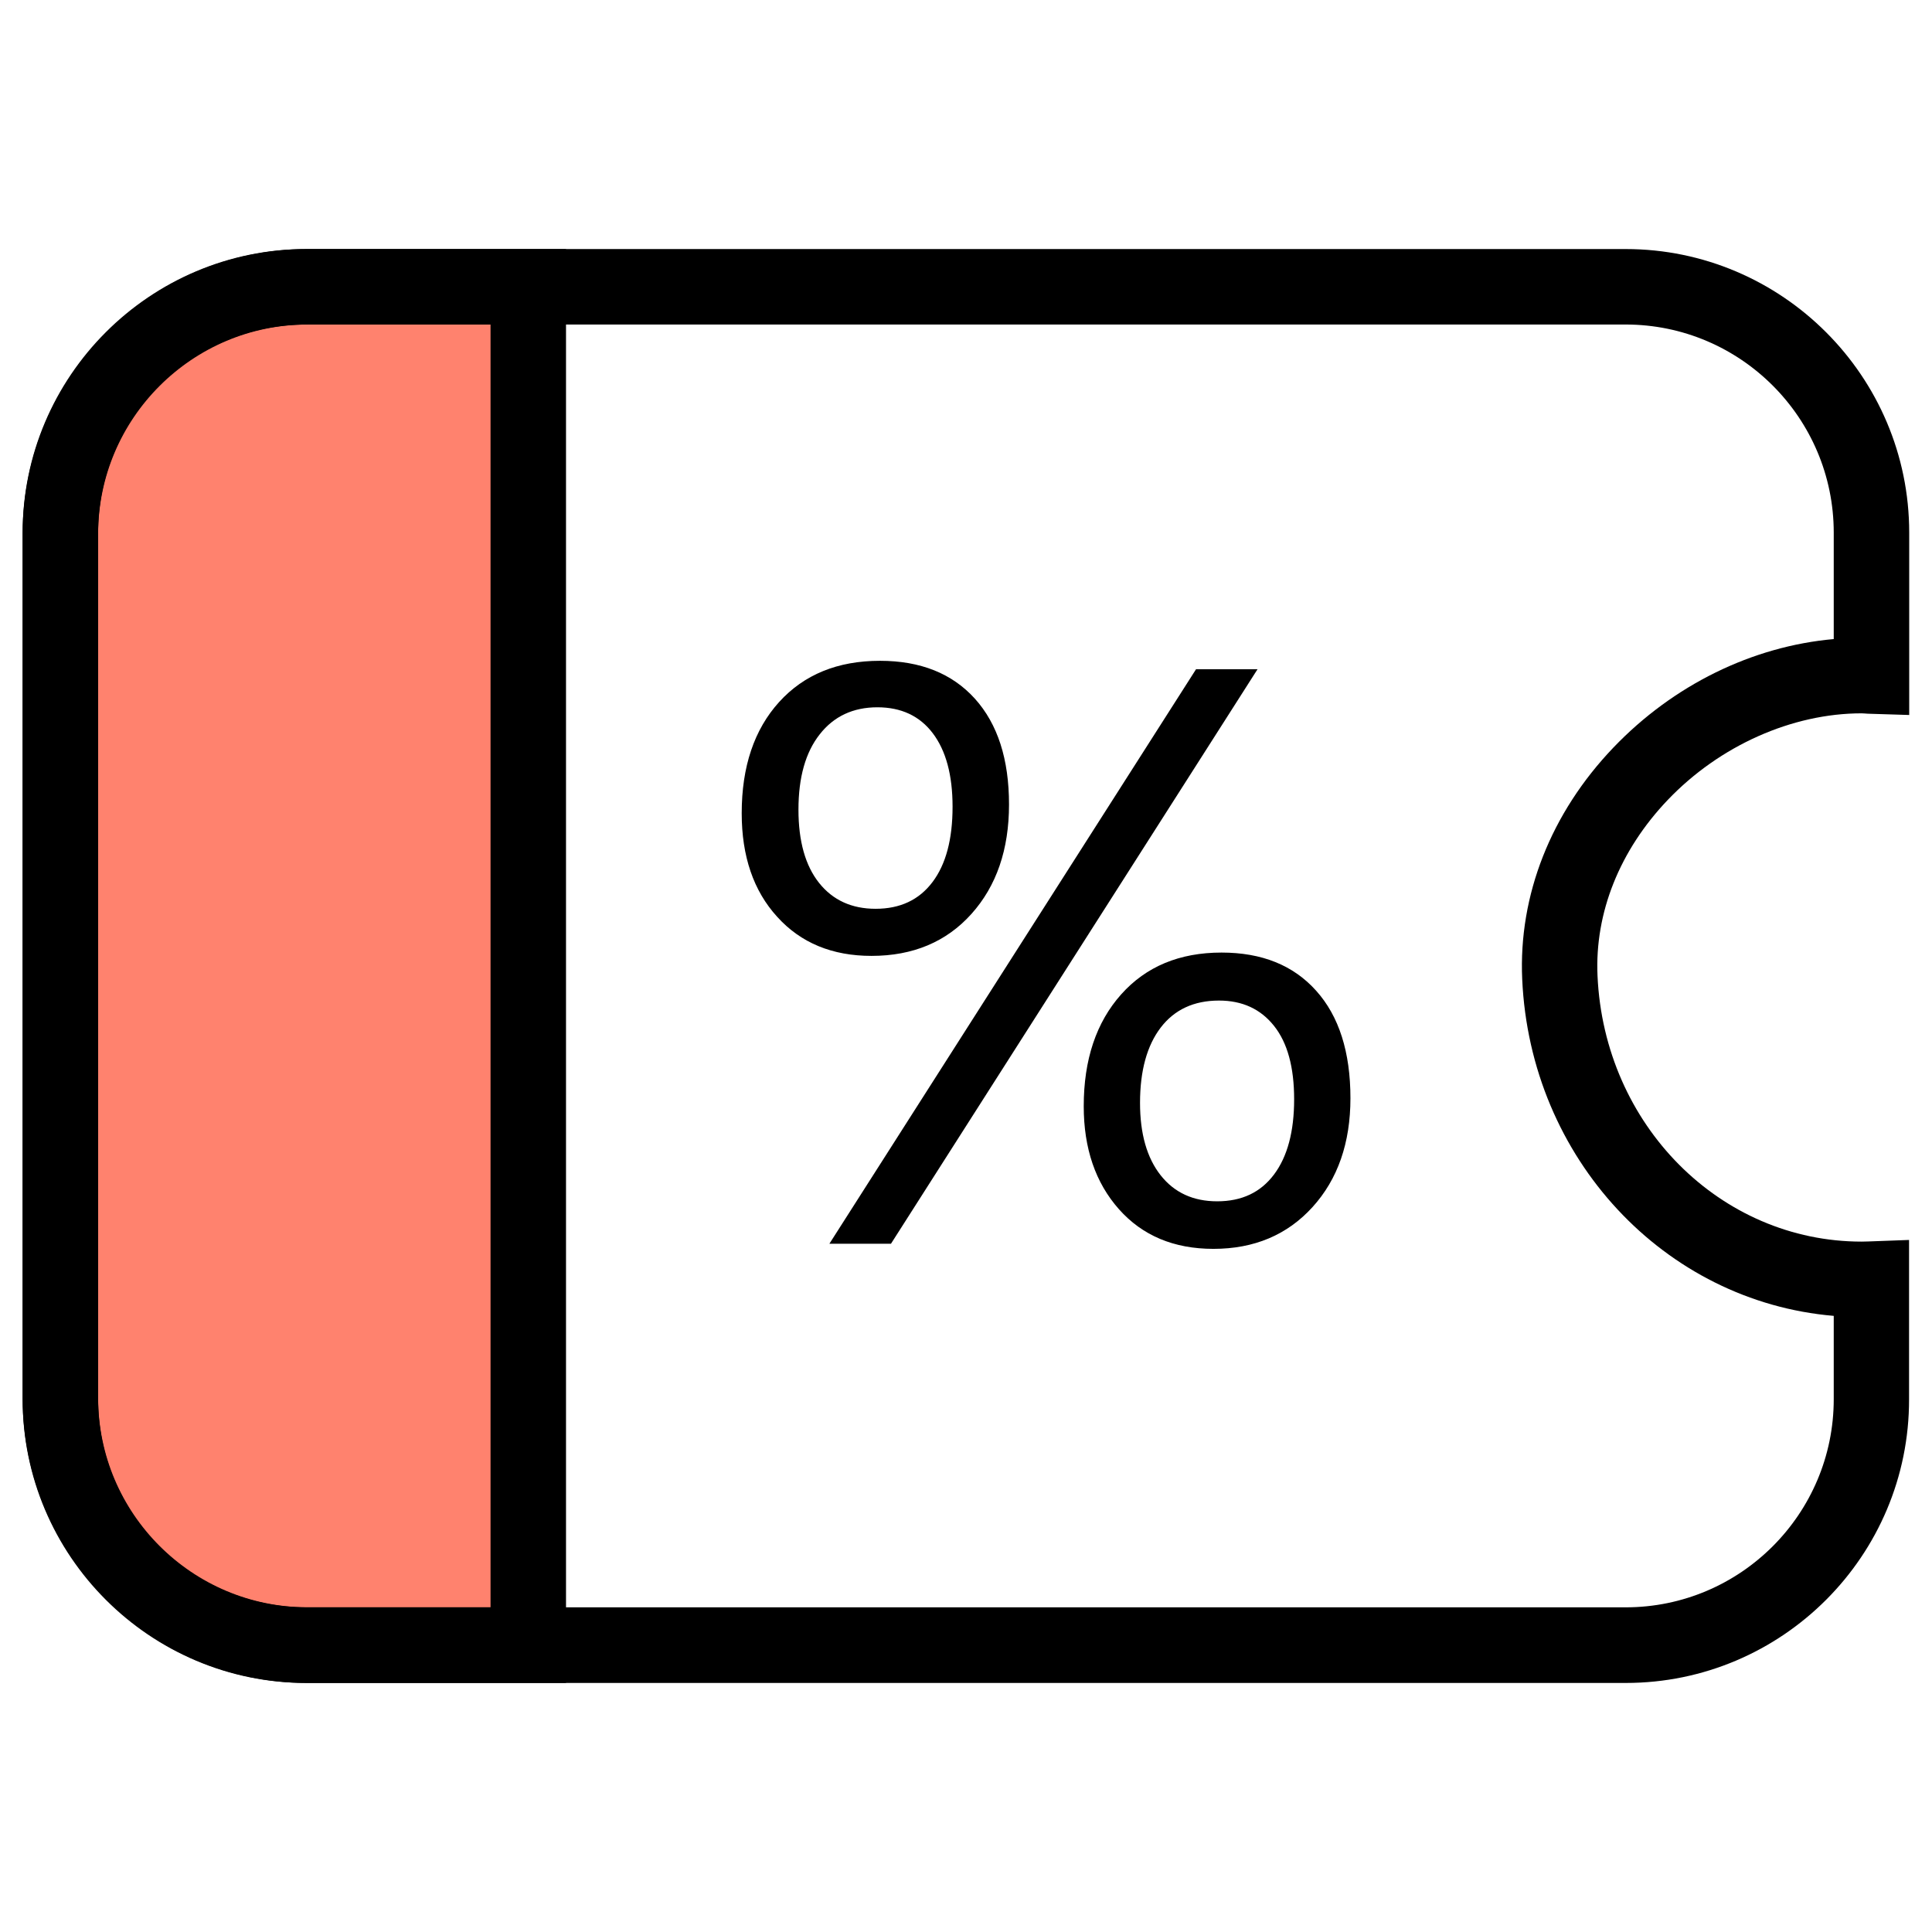 <?xml version="1.0" standalone="no"?><!DOCTYPE svg PUBLIC "-//W3C//DTD SVG 1.1//EN" "http://www.w3.org/Graphics/SVG/1.1/DTD/svg11.dtd"><svg t="1732252890244" class="icon" viewBox="0 0 1024 1024" version="1.1" xmlns="http://www.w3.org/2000/svg" p-id="28128" xmlns:xlink="http://www.w3.org/1999/xlink" width="256" height="256"><path d="M280 872H163.04C90.64 872 32 813.36 32 740.96V283.04C32 210.64 90.64 152 163.04 152H280v720z" fill="#FF826E" p-id="28129"></path><path d="M300 892H163.04c-83.28 0-151.04-67.76-151.04-151.04V283.04c0-83.28 67.76-151.04 151.04-151.04H300v760z m-136.96-720c-61.2 0-111.04 49.84-111.04 111.04v457.84c0 61.28 49.84 111.04 111.04 111.04H260v-680H163.04z" p-id="28130"></path><path d="M861.68 892H162.32c-82.88 0-150.32-67.44-150.32-150.32V282.32c0-82.88 67.44-150.32 150.32-150.32h699.28c82.88 0 150.32 67.44 150.32 150.32v96.64l-20.64-0.64c-0.96 0-2-0.08-2.96-0.16-0.56 0-1.04-0.08-1.6-0.08-36.88 0-75.28 17.12-102.72 45.84-25.52 26.72-38.8 59.84-37.28 93.28 3.52 79.04 65.04 140.88 140 140.88 1.2 0 2.4-0.08 3.52-0.08l21.6-0.8V741.6c0.16 82.96-67.28 150.4-150.16 150.4z m-699.36-720c-60.88 0-110.32 49.52-110.32 110.32V741.6c0 60.88 49.52 110.32 110.32 110.32h699.28c60.88 0 110.32-49.52 110.32-110.32v-44.16c-89.6-7.6-160.88-83.28-165.12-178.48-2-44.48 15.2-88.08 48.32-122.72 31.76-33.2 73.6-53.68 116.8-57.52v-56.4c0-60.88-49.52-110.32-110.32-110.32H162.32z" p-id="28131"></path><path d="M393.12 431.04c0-24.72 6.64-44.4 19.84-58.96 13.2-14.56 31.04-21.84 53.44-21.84 21.52 0 38.24 6.72 50.32 20.08 12.08 13.44 18.08 32.08 18.08 56.08 0 23.84-6.64 43.2-19.92 58s-30.96 22.24-52.96 22.24c-20.8 0-37.52-6.88-50-20.72-12.56-13.76-18.8-32.08-18.8-54.88z m30.08-1.92c0 16.8 3.68 29.76 10.96 38.88 7.28 9.12 17.28 13.68 29.92 13.68 13.04 0 23.04-4.72 30.16-14.16 7.12-9.44 10.64-22.72 10.64-39.92 0-16.8-3.52-29.76-10.48-38.96-6.96-9.2-16.8-13.76-29.36-13.76-12.88 0-23.12 4.8-30.56 14.32-7.52 9.52-11.28 22.8-11.28 39.92z m243.36-74.48L472.24 659.2h-32.64l194.32-304.48h32.64zM574.4 586.32c0-24.72 6.64-44.48 19.84-59.28 13.2-14.8 30.96-22.16 53.2-22.16 21.36 0 38.08 6.72 50.16 20.24 12.08 13.44 18.16 32.48 18.16 56.96 0 23.68-6.72 42.96-20.08 57.68-13.44 14.8-30.96 22.16-52.56 22.16-20.96 0-37.68-7.04-50.08-21.04-12.4-14-18.64-32.16-18.64-54.56z m29.84-1.76c0 16.4 3.68 29.2 10.96 38.4 7.28 9.2 17.28 13.76 29.92 13.76 13.04 0 23.04-4.72 30.16-14.24 7.12-9.52 10.64-22.8 10.64-39.84 0-16.96-3.52-29.92-10.64-38.88-7.12-8.96-16.8-13.44-29.2-13.44-13.28 0-23.6 4.8-30.88 14.32-7.28 9.52-10.96 22.88-10.96 39.92z" p-id="28132"></path></svg>